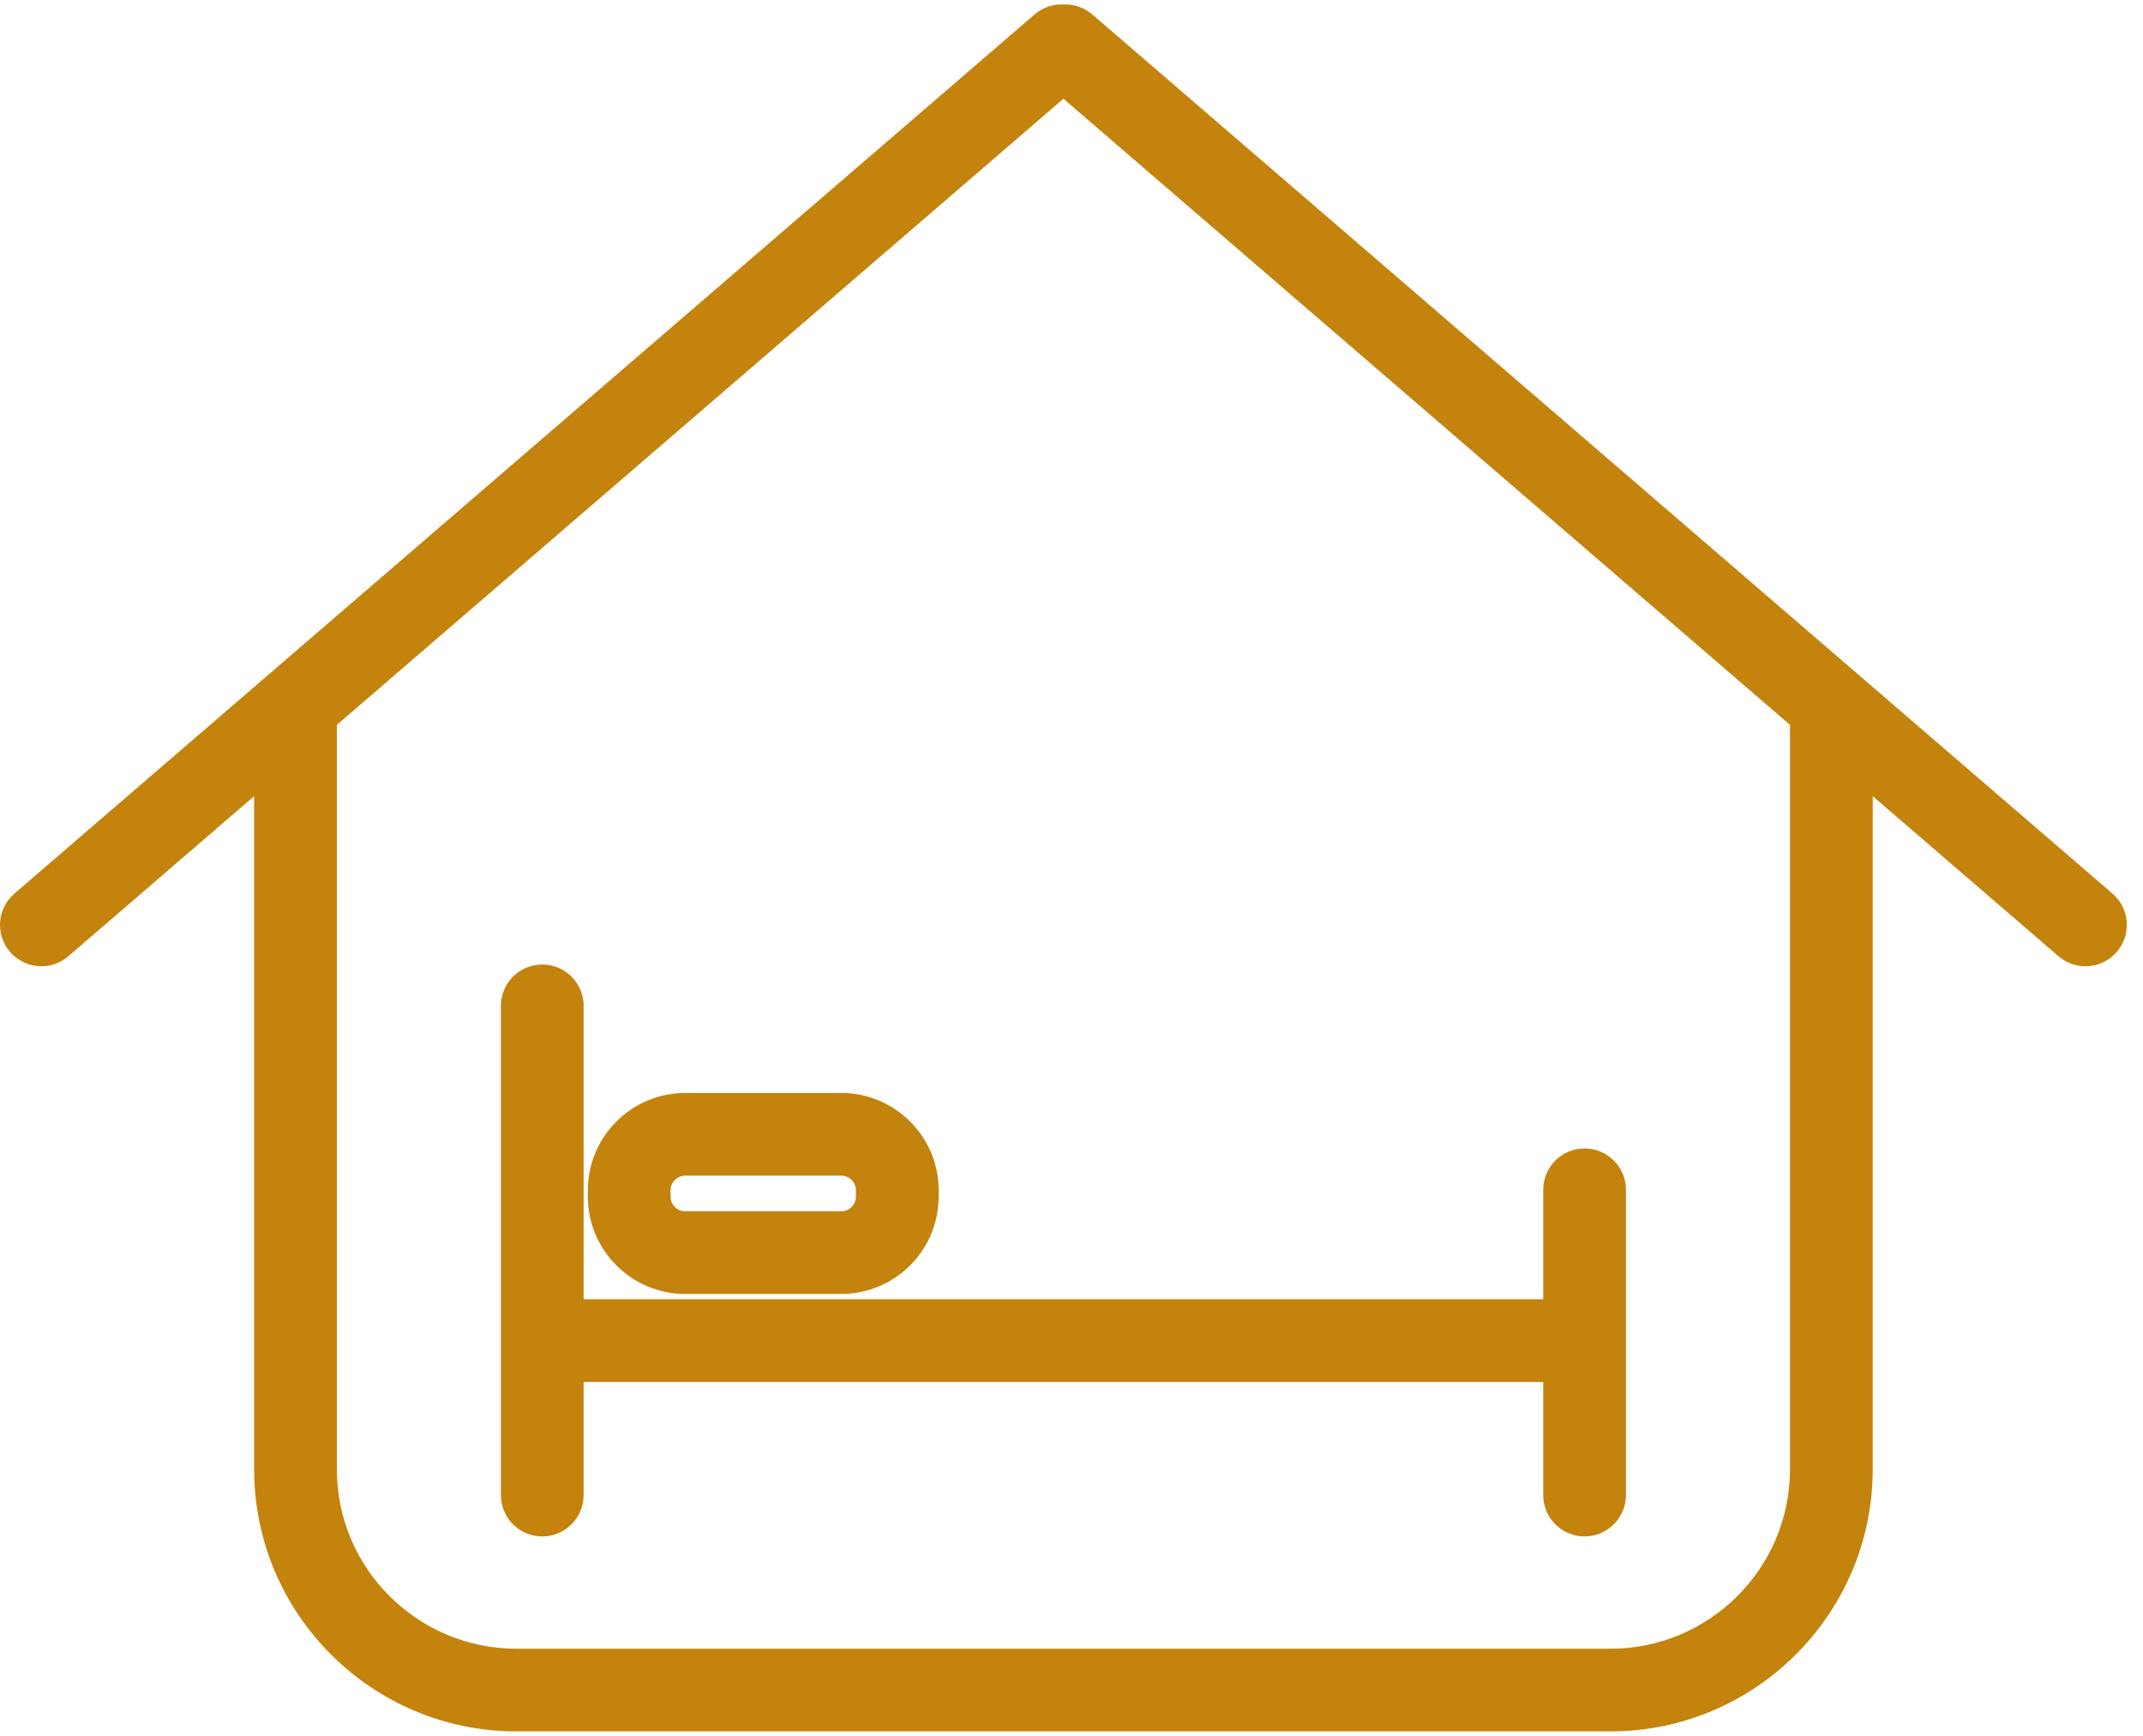 <svg width="121" height="98" viewBox="0 0 121 98" fill="none" xmlns="http://www.w3.org/2000/svg">
<path fill-rule="evenodd" clip-rule="evenodd" d="M58.904 1.384C59.232 1.102 59.643 0.978 60.043 1.004C59.643 0.978 59.232 1.102 58.904 1.384ZM15.099 43.312V82.956L15.099 43.312L15.099 43.312ZM2.336 54.553C2.876 54.553 3.42 54.366 3.861 53.986L14.349 44.949V82.956C14.349 91.115 20.995 97.75 29.162 97.75H90.926C99.094 97.75 105.739 91.115 105.739 82.956V44.949L116.227 53.986C116.668 54.366 117.212 54.553 117.752 54.553C118.405 54.553 119.058 54.279 119.52 53.744C120.364 52.768 120.255 51.294 119.278 50.452L61.674 0.816C61.203 0.41 60.615 0.226 60.042 0.252C59.47 0.227 58.885 0.411 58.415 0.816L0.81 50.452C-0.167 51.294 -0.276 52.768 0.568 53.744C1.03 54.279 1.683 54.553 2.336 54.553ZM60.044 5.575L101.068 40.924V82.206L101.068 82.956C101.068 88.538 96.518 93.083 90.926 93.083H29.162C23.57 93.083 19.02 88.538 19.02 82.956V40.924L60.044 5.575ZM89.47 64.838C88.181 64.838 87.135 65.882 87.135 67.172V73.353H32.953V56.788C32.953 55.498 31.907 54.454 30.618 54.454C29.329 54.454 28.282 55.498 28.282 56.788V84.409C28.282 85.699 29.329 86.743 30.618 86.743C31.907 86.743 32.953 85.699 32.953 84.409V78.02H87.135V84.409C87.135 85.699 88.181 86.743 89.47 86.743C90.759 86.743 91.806 85.699 91.806 84.409V67.172C91.806 65.882 90.759 64.838 89.47 64.838ZM33.191 67.557C33.191 70.589 35.66 73.053 38.694 73.053H47.497C50.531 73.053 53 70.589 53 67.557V67.203C53 64.171 50.531 61.706 47.497 61.706H38.694C35.66 61.706 33.191 64.17 33.191 67.203V67.557ZM37.862 67.203C37.862 66.747 38.235 66.373 38.694 66.373H47.497C47.956 66.373 48.328 66.747 48.328 67.203V67.557C48.328 68.012 47.956 68.386 47.497 68.386H38.694C38.235 68.386 37.862 68.012 37.862 67.557V67.203Z" fill="#C4830D"/>
</svg>
